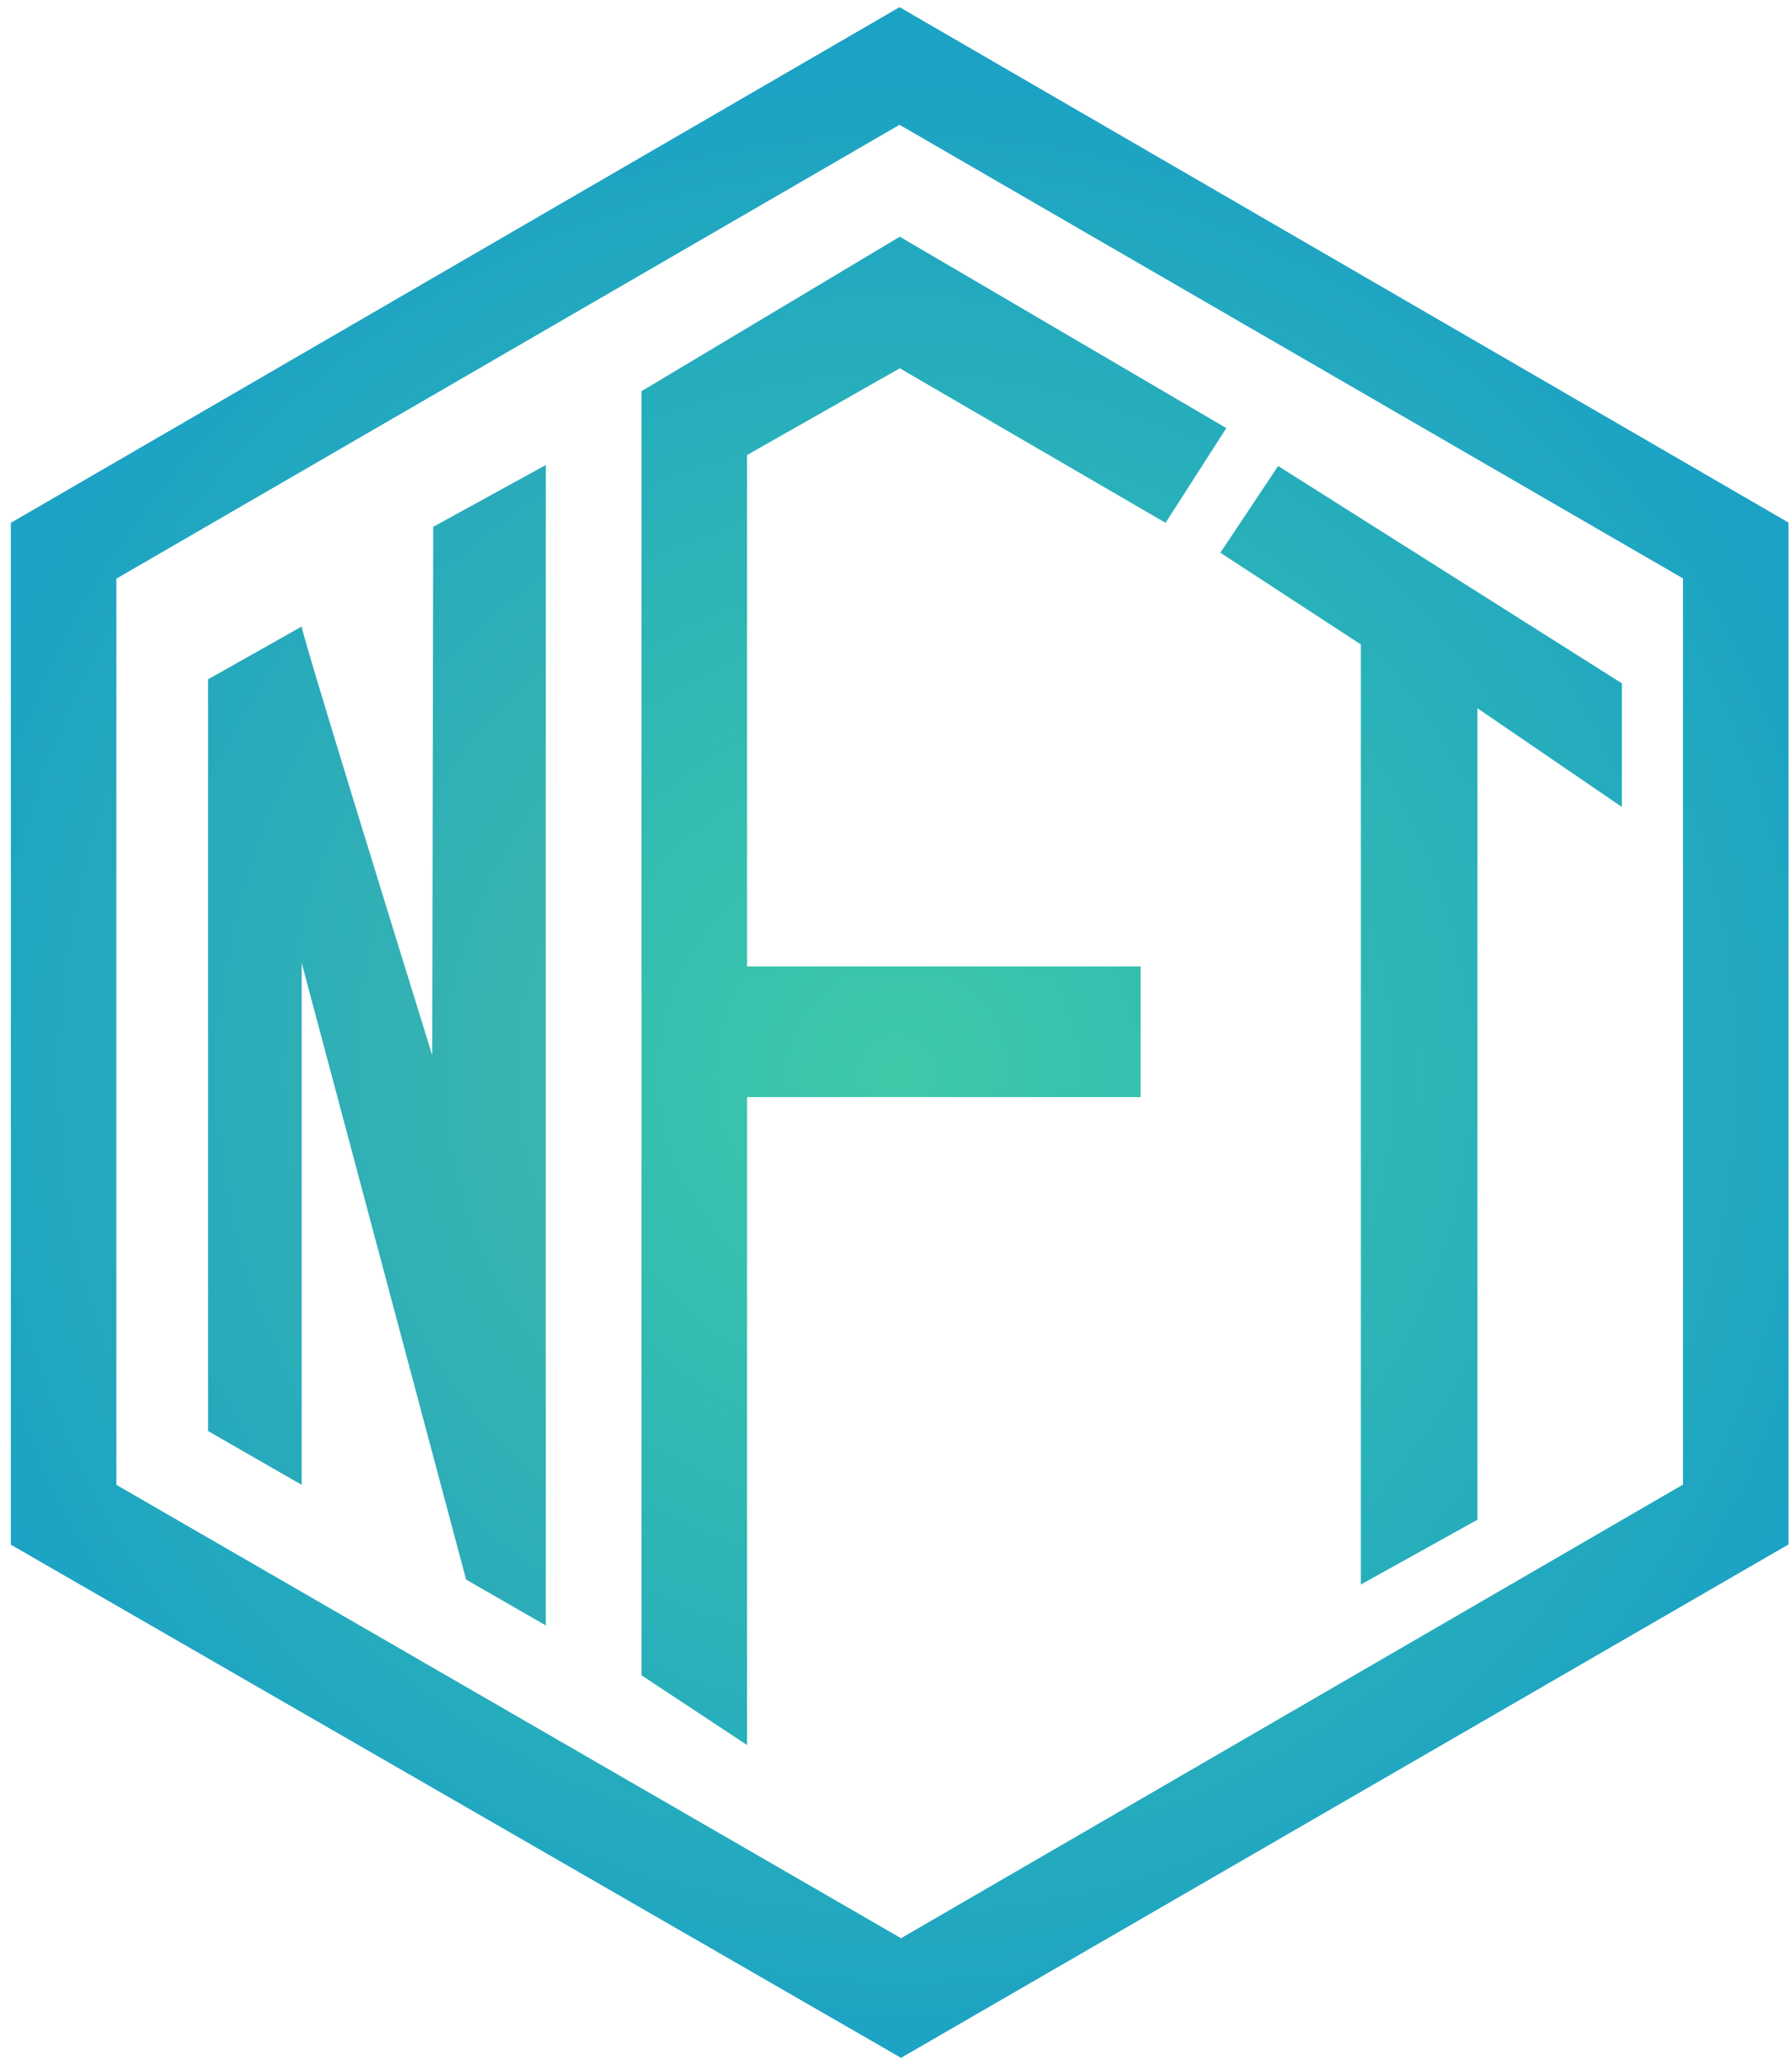 <svg width="125" height="144" viewBox="0 0 125 144" fill="none" xmlns="http://www.w3.org/2000/svg">
<g clip-path="url(#clip0_1776_1248)">
<path d="M30.149 73.585C27.394 64.702 21.044 44.179 21.044 43.689L14.512 47.374V99.791L21.044 103.545V67.15L32.512 110.149L38.072 113.347V32.427L30.219 36.737L30.149 73.585Z" fill="url(#paint0_radial_1776_1248)"/>
<path d="M62.764 25.683L81.302 36.459L85.541 29.854L62.764 16.506L44.744 27.282V116.823L52.112 121.688V76.502H79.564V67.395H52.112V31.731L62.764 25.683Z" fill="url(#paint1_radial_1776_1248)"/>
<path d="M85.125 38.544L94.924 44.94V110.495L103.057 105.977V49.389L113.133 56.271V47.651L89.155 32.496L85.125 38.544Z" fill="url(#paint2_radial_1776_1248)"/>
<path d="M62.747 0.5L0.756 36.459V107.716L62.851 143.501L124.756 107.699V36.441L62.747 0.5ZM8.118 103.544V40.352L62.747 8.703L117.395 40.335V103.527L62.852 135.158L8.118 103.544Z" fill="url(#paint3_radial_1776_1248)"/>
</g>
<defs>
<radialGradient id="paint0_radial_1776_1248" cx="0" cy="0" r="1" gradientUnits="userSpaceOnUse" gradientTransform="translate(62.613 74.954) scale(69.851 69.868)">
<stop stop-color="#49C0A4"/>
<stop offset="1" stop-color="#1CA2C4"/>
</radialGradient>
<radialGradient id="paint1_radial_1776_1248" cx="0" cy="0" r="1" gradientUnits="userSpaceOnUse" gradientTransform="translate(62.613 74.954) scale(69.852 69.869)">
<stop stop-color="#3FC9A8"/>
<stop offset="1" stop-color="#1CA2C4"/>
</radialGradient>
<radialGradient id="paint2_radial_1776_1248" cx="0" cy="0" r="1" gradientUnits="userSpaceOnUse" gradientTransform="translate(62.613 74.954) scale(69.851 69.868)">
<stop stop-color="#3FC9A8"/>
<stop offset="1" stop-color="#1CA2C4"/>
</radialGradient>
<radialGradient id="paint3_radial_1776_1248" cx="0" cy="0" r="1" gradientUnits="userSpaceOnUse" gradientTransform="translate(62.614 74.954) scale(69.852 69.869)">
<stop stop-color="#3FC9A8"/>
<stop offset="1" stop-color="#1CA2C4"/>
</radialGradient>
<clipPath id="clip0_1776_1248">
<rect width="124" height="143" fill="white" transform="translate(0.756 0.5)"/>
</clipPath>
</defs>
</svg>
